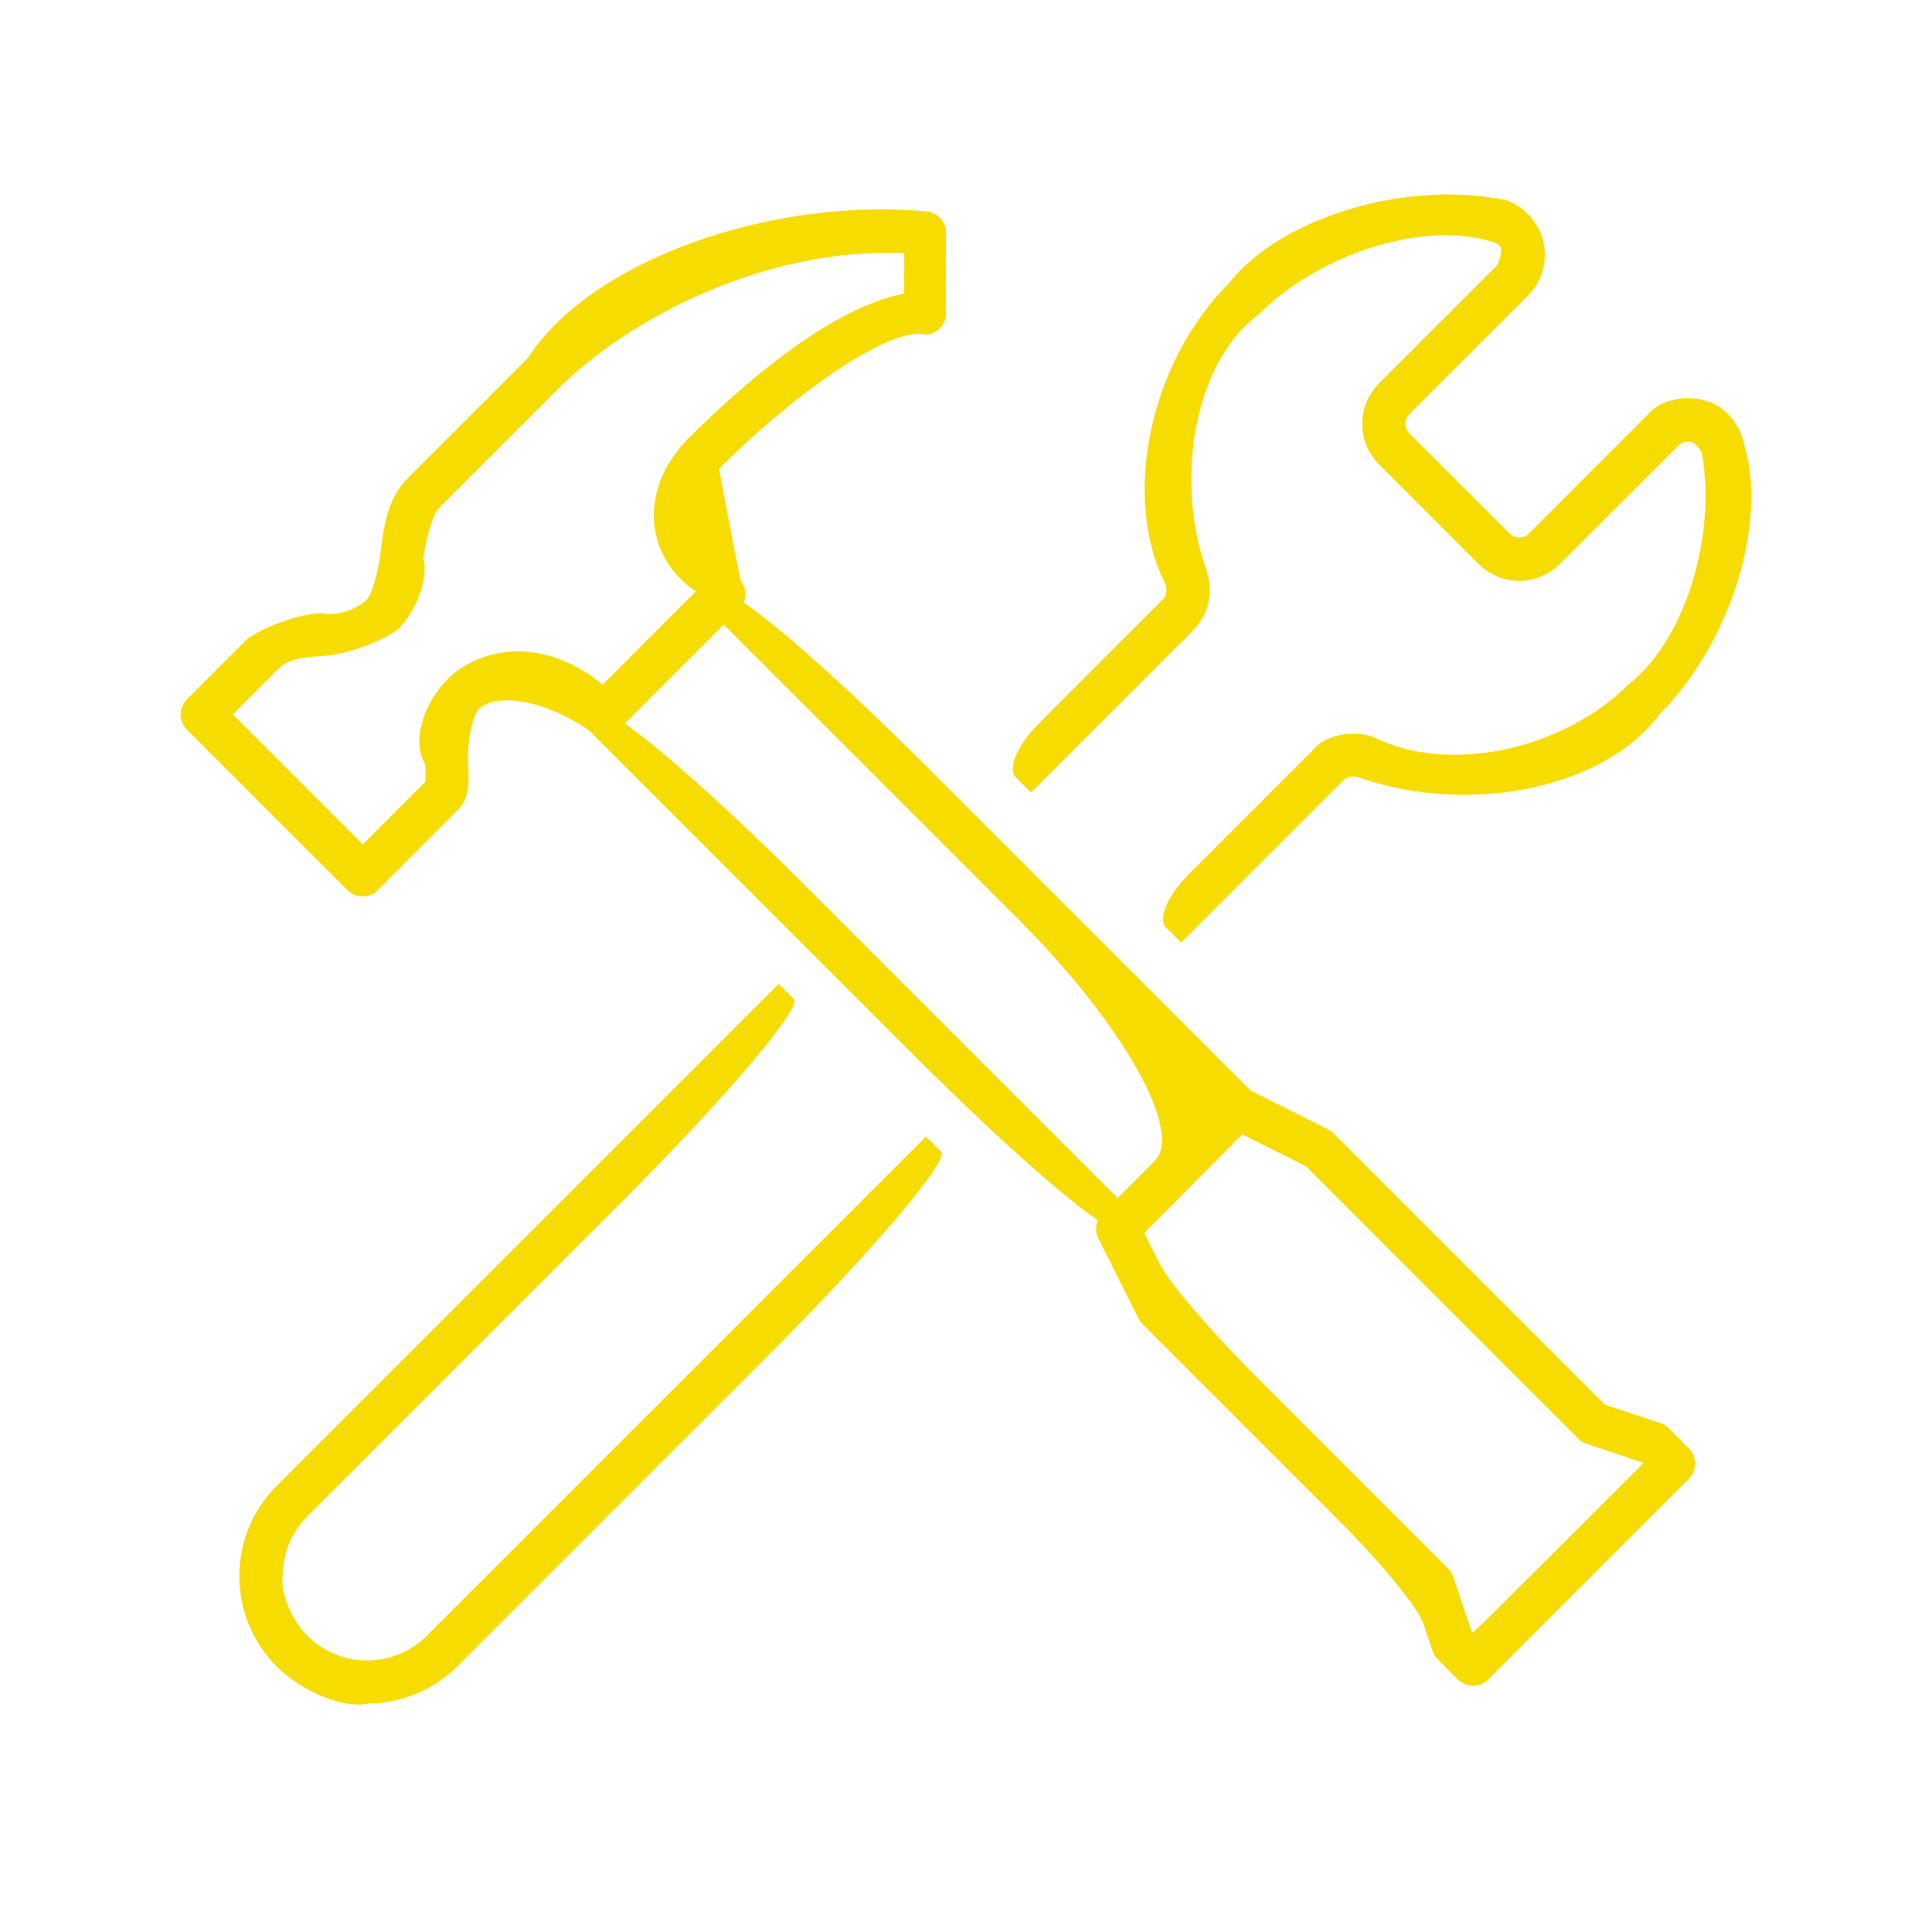 <?xml version="1.0" encoding="UTF-8"?>
<svg xmlns="http://www.w3.org/2000/svg" xmlns:xlink="http://www.w3.org/1999/xlink" id="Layer_1" version="1.1" viewBox="0 0 1080 1080">
  <defs>
    <style>
      .st0 {
        fill: none;
      }

      .st1 {
        fill: #f6dc00;
      }

      .st2 {
        clip-path: url(#clippath);
      }
    </style>
    <clipPath id="clippath">
      <rect class="st0" x="100.9" y="108.8" width="878.2" height="844.1"></rect>
    </clipPath>
  </defs>
  <g class="st2">
    <path class="st1" d="M660.3,527h0l-8.5-8.5c-4.7-4.7.9-18,12.5-29.6l69.6-69.6c6.6-8.2,21.6-11.5,33.6-7.4,41.7,21.1,105.8,7.8,143.3-29.7,30.8-24.2,49-82.1,40.5-129.2-1.5-2.7-3.8-5.3-5.2-5.7-1.1-.4-4.9-1.2-8,1.9l-66.3,66.2c-12.4,12.4-32.6,12.4-45.1,0l-55.9-55.9c-12.4-12.4-12.4-32.6,0-45.1l66.3-66.3c1.4-3.3,2.2-6.9,1.9-8,.8-2.1-1.8-4.4-5.7-5.2-37.6-11.4-95.4,6.7-129.3,40.5-35,25.6-48.3,89.7-29.7,143.3,4.2,12,1.4,24.9-7.3,33.6l-90.7,90.7-8.5-8.5c-4.7-4.7.9-18,12.5-29.6l69.6-69.7c2-1.5,2.7-5.4,1.6-8.6-24.7-48.7-8.8-124,35.5-168.3,28.3-35.9,95.7-57,150.6-47.2,10,.7,21,10.4,24.5,21.7,3.6,11.4.6,23.8-7.9,32.3l-66.3,66.3c-3,3-3,7.9,0,10.9l55.9,55.9c3,3,7.9,3,10.9,0l66.3-66.3c6.4-8,20.8-11.5,32.3-7.9,9.9,2,19.6,13,21.7,24.5,13.3,43.8-7.8,111.2-47.2,150.6-30.3,41.3-105.6,57.2-168.3,35.5-3.2-1.1-6.5-.5-8.6,1.6l-90.7,90.7Z"></path>
    <path class="st1" d="M205.2,952.5c-14,2.4-36.6-7-50.5-20.9-13.5-13.5-20.9-31.4-20.9-50.5s7.4-37,20.9-50.5l280.6-280.6,8.5,8.5c4.7,4.7-38.6,55.7-96.7,113.8l-175.3,175.3c-8.9,8.9-13.8,20.8-13.8,33.4-1.3,9.5,4.9,24.5,13.8,33.4,18.4,18.4,48.4,18.4,66.8,0l279-279,8.5,8.5c4.7,4.7-38.6,55.7-96.7,113.8l-173.7,173.7c-13.9,13.9-32.2,20.9-50.5,20.9"></path>
    <path class="st1" d="M624.9,686.8c-4.7,4.7-55.7-38.6-113.8-96.7l-182.3-182.3,8.5-8.5c4.7-4.7,55.7,38.6,113.8,96.7l182.3,182.3-8.5,8.5Z"></path>
    <path class="st1" d="M822.7,912.5h0l.3.3c.2.2,9.8-9.1,21.4-20.7l74.1-74-.7-.7-30.9-10.3c-1.8-.6-3.4-1.6-4.7-2.9l-152.2-152.3-35.6-17.8-54.7,55.1,8.8,17.7c4.9,9.8,27.7,36.5,50.9,59.8l110.1,110.1c1.3,1.3,2.3,2.9,2.9,4.7l10.3,30.9ZM823.4,942.3c-3.1,0-6.2-1.2-8.5-3.5l-11.2-11.2c-1.3-1.3-2.4-2.9-2.9-4.7l-5.2-15.5c-2.8-8.5-24-34.3-47.3-57.6l-109.5-109.5c-.9-.9-1.7-2-2.3-3.1l-22.5-44.9c-2.3-4.6-1.4-10.2,2.2-13.9l29.3-29.5c16.2-16.3-17.9-76.6-76-134.8l-173.5-173.5,8.5-8.5c4.7-4.7,55.7,38.6,113.8,96.7l180.9,180.9,43.1,21.6c1.2.6,2.2,1.3,3.2,2.3l151.6,151.6,31,10.3c1.8.6,3.4,1.6,4.7,2.9l11.2,11.2c4.7,4.7,4.7,12.4,0,17.1l-112.2,112.2c-2.4,2.4-5.4,3.5-8.5,3.5"></path>
    <path class="st1" d="M130.1,399.3h0l72.7,72.7,35.1-35.1c0-2.1,0-6.3-.2-9.6-7.4-11.9-1.8-33.3,12.6-47.7,15.7-15.7,50.5-26.3,86.6,3.1l52.1-52.1c-29.6-19.9-31.5-58.2-4.1-85.6,27.7-27.7,78.1-72.7,120.3-80.8.2-6.5.4-15.1.2-22.7-77.3-3.3-153.6,36.1-193.2,75.7l-67.3,67.3c-3.2,3.9-6.8,16.2-8.2,27.5,2.8,11.3-3.6,29.1-14.2,39.8-10.3,7.4-29,14.1-41.8,14.9-11.9.7-19.4,1.5-25.5,7.6l-25.1,25.1ZM202.7,501.1c-3.1,0-6.2-1.2-8.5-3.5l-89.7-89.7c-2.3-2.3-3.5-5.4-3.5-8.5s1.3-6.3,3.5-8.5l33.6-33.6c10.1-7.3,28.5-13.8,41.1-14.6,8.1,2,19.9-1.5,26.2-7.9,2.7-3.4,6-14.9,7.3-25.6,1.7-14.2,3.7-30.3,15.1-41.7l67.3-67.3c34.1-53.5,133.8-90.2,222.8-82,5.4.2,10.2,5,10.9,10.7,0,24.7.1,45.7,0,46.9-.2,6.1-5.5,11.2-11.8,11.3-17.2-4.9-68.8,28.6-115.1,75,6.4,34.1,11.9,62.1,12.2,62.6,3.7,4.8,3.3,11.6-1,15.9l-67.3,67.3c-4.7,4.7-12.4,4.7-17.1,0-23.8-16.3-51.3-21.3-61.5-11.2-3.6,5.6-6.1,18.8-5.6,29.3.6,10.3,1.1,20-5.7,26.7l-44.8,44.9c-2.4,2.4-5.4,3.5-8.5,3.5"></path>
  </g>
</svg>
